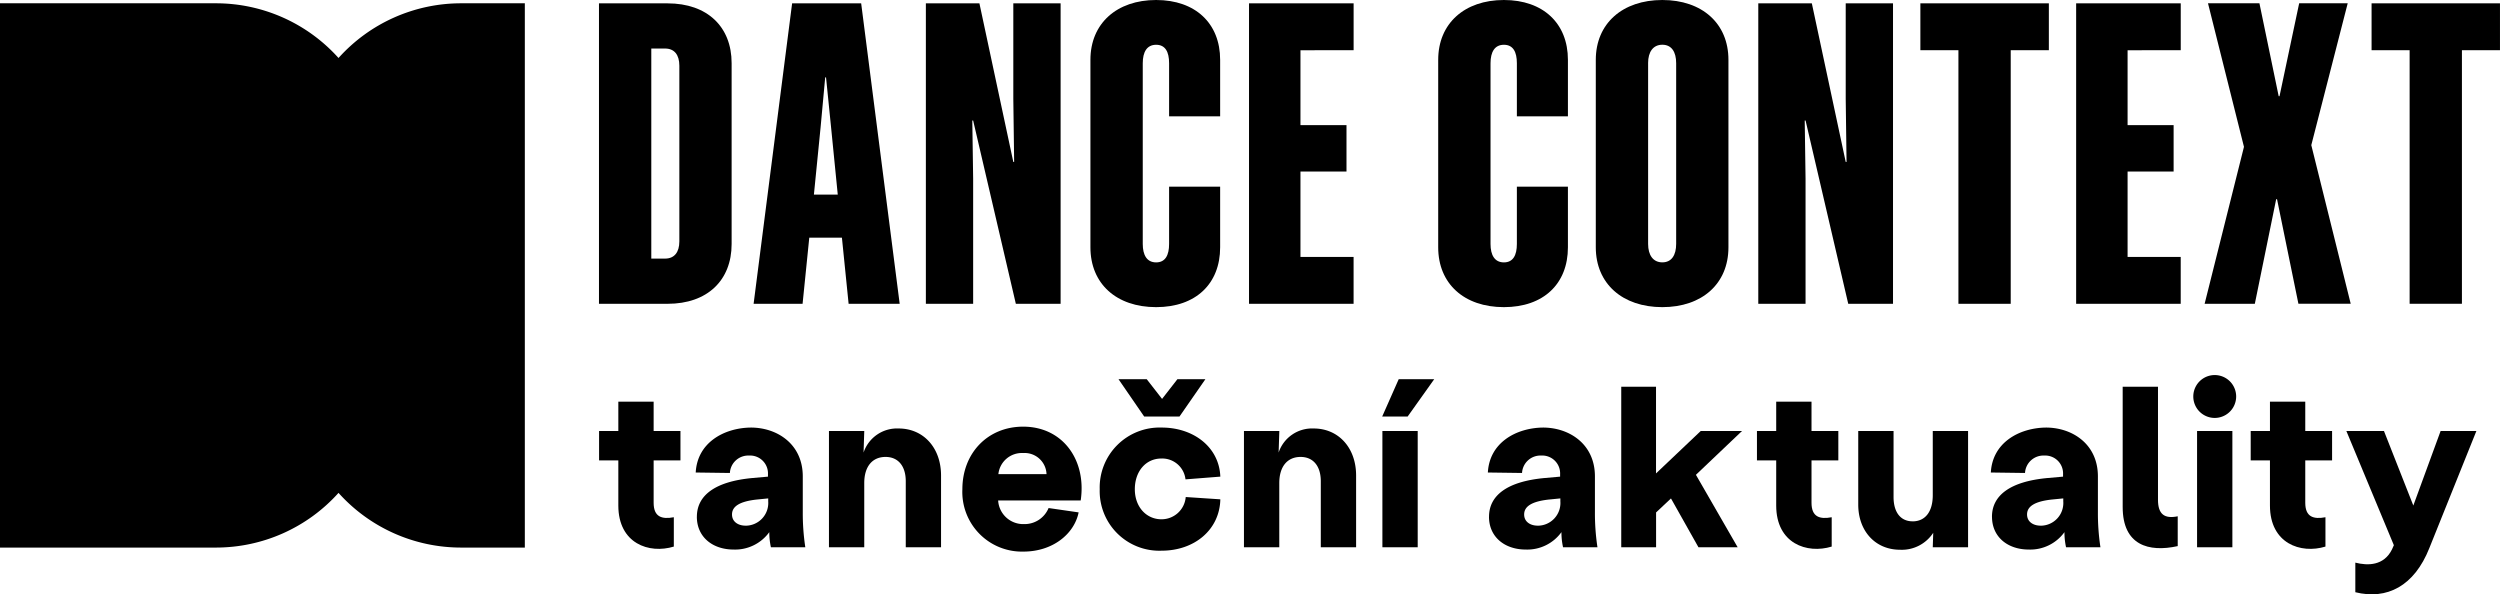 <svg id="logo" xmlns="http://www.w3.org/2000/svg" width="354.792" height="84.343" viewBox="0 0 354.792 84.343">
  <g id="Vrstva_2" transform="translate(0 0.468)">
    <path id="Path_2" data-name="Path 2" d="M63.391,23.172A23.37,23.37,0,0,0,45.97,15.41H15.35V92.652H45.97A23.37,23.37,0,0,0,63.391,84.89a23.37,23.37,0,0,0,17.421,7.762h9.02V15.41h-9.02a23.37,23.37,0,0,0-17.421,7.762Z" transform="translate(-15.35 -15.41)"/>
  </g>
  <g id="Vrstva_1" transform="translate(85.005)">
    <path id="Path_3" data-name="Path 3" d="M197.922,149.74v-6.41H195.19v-4.165h2.732V135h5.011v4.165h3.806v4.165h-3.806v6.018c0,2.019,1.172,2.373,2.865,2.052v4.165C202.286,156.638,197.922,155.139,197.922,149.74Z" transform="translate(-195.176 -77.996)"/>
    <path id="Path_4" data-name="Path 4" d="M224.365,155.434c0-3.026,2.572-5.011,7.909-5.5l2.179-.194v-.326a2.538,2.538,0,0,0-2.671-2.666,2.616,2.616,0,0,0-2.732,2.472l-4.85-.066c.227-4.231,3.971-6.278,7.677-6.377,3.744-.066,7.517,2.246,7.517,6.93v5.011a32.244,32.244,0,0,0,.359,5.044H234.87a9.816,9.816,0,0,1-.227-2.146,5.989,5.989,0,0,1-5.044,2.472c-3.059,0-5.238-1.825-5.238-4.652Zm6.9,1.267a3.221,3.221,0,0,0,3.224-3.451v-.421l-1.626.161c-2.373.26-3.512.945-3.512,2.113,0,1.073.912,1.593,1.919,1.593Z" transform="translate(-210.471 -82.097)"/>
    <path id="Path_5" data-name="Path 5" d="M264.2,143.409h5.011l-.1,3.059a5.006,5.006,0,0,1,4.978-3.418c3.512,0,6.018,2.732,6.018,6.67v10.188H275.1v-9.37c0-2.146-1.073-3.451-2.865-3.451-1.886,0-3.026,1.366-3.026,3.711v9.11H264.2v-16.5Z" transform="translate(-231.562 -82.241)"/>
    <path id="Path_6" data-name="Path 6" d="M304.25,151.383c0-5.143,3.612-8.883,8.623-8.883,5.663,0,9.015,4.784,8.169,10.476H309.327a3.561,3.561,0,0,0,3.645,3.352,3.682,3.682,0,0,0,3.513-2.279l4.264.619c-.619,3.059-3.678,5.564-7.843,5.564A8.464,8.464,0,0,1,304.25,151.383Zm11.942-2.146a3.111,3.111,0,0,0-3.319-2.992,3.348,3.348,0,0,0-3.513,2.992h6.831Z" transform="translate(-252.678 -81.951)"/>
    <path id="Path_7" data-name="Path 7" d="M345.48,143.87a8.509,8.509,0,0,1,8.788-8.755c4.557,0,8.169,2.8,8.33,6.964l-4.945.388a3.323,3.323,0,0,0-3.418-2.959c-2.212,0-3.772,1.82-3.772,4.359s1.659,4.264,3.772,4.264a3.437,3.437,0,0,0,3.451-3.158l4.912.326c-.1,4.359-3.711,7.29-8.33,7.29a8.464,8.464,0,0,1-8.788-8.722Zm6.67-15.62,2.179,2.8,2.179-2.8h3.971l-3.678,5.3h-5.011l-3.645-5.3Z" transform="translate(-274.417 -74.437)"/>
    <path id="Path_8" data-name="Path 8" d="M388.785,143.409H393.8l-.1,3.059a5.006,5.006,0,0,1,4.978-3.418c3.513,0,6.018,2.732,6.018,6.67v10.188h-5.011v-9.37c0-2.146-1.073-3.451-2.865-3.451-1.886,0-3.026,1.366-3.026,3.711v9.11H388.78v-16.5Z" transform="translate(-297.247 -82.241)"/>
    <path id="Path_9" data-name="Path 9" d="M432.62,128.25h5.044l-3.773,5.3H430.28l2.345-5.3Zm-2.312,7.356h5.011v16.5h-5.011Z" transform="translate(-319.128 -74.437)"/>
    <path id="Path_10" data-name="Path 10" d="M462.165,155.434c0-3.026,2.572-5.011,7.909-5.5l2.179-.194v-.326a2.538,2.538,0,0,0-2.671-2.666,2.615,2.615,0,0,0-2.732,2.472l-4.85-.066c.227-4.231,3.971-6.278,7.677-6.377,3.744-.066,7.517,2.246,7.517,6.93v5.011a32.233,32.233,0,0,0,.359,5.044H472.67a9.815,9.815,0,0,1-.227-2.146,5.988,5.988,0,0,1-5.044,2.472c-3.059,0-5.238-1.825-5.238-4.652Zm6.9,1.267a3.221,3.221,0,0,0,3.224-3.451v-.421l-1.626.161c-2.373.26-3.513.945-3.513,2.113,0,1.073.912,1.593,1.919,1.593Z" transform="translate(-335.852 -82.097)"/>
    <path id="Path_11" data-name="Path 11" d="M502.02,130.52h4.945v12.3l6.344-6.018h5.857l-6.538,6.217,5.924,10.282h-5.564l-3.9-6.93-2.113,1.986V153.3h-4.945V130.525Z" transform="translate(-356.953 -75.634)"/>
    <path id="Path_12" data-name="Path 12" d="M545.512,149.74v-6.41H542.78v-4.165h2.732V135h5.011v4.165h3.806v4.165h-3.806v6.018c0,2.019,1.172,2.373,2.865,2.052v4.165C549.876,156.638,545.512,155.139,545.512,149.74Z" transform="translate(-378.444 -77.996)"/>
    <path id="Path_13" data-name="Path 13" d="M580.9,156.626c1.792,0,2.865-1.366,2.865-3.711V143.8h5.011v16.5h-5.011l.066-2.052a5.317,5.317,0,0,1-4.718,2.406c-3.484,0-5.924-2.638-5.924-6.41V143.8H578.2v9.37c0,2.179,1.007,3.451,2.7,3.451Z" transform="translate(-394.478 -82.636)"/>
    <path id="Path_14" data-name="Path 14" d="M613.151,155.434c0-3.026,2.572-5.011,7.909-5.5l2.179-.194v-.326a2.537,2.537,0,0,0-2.666-2.666,2.618,2.618,0,0,0-2.732,2.472l-4.85-.066c.227-4.231,3.971-6.278,7.677-6.377,3.744-.066,7.517,2.246,7.517,6.93v5.011a32.24,32.24,0,0,0,.359,5.044h-4.879a9.819,9.819,0,0,1-.227-2.146,5.988,5.988,0,0,1-5.044,2.472c-3.059,0-5.238-1.825-5.238-4.652Zm6.9,1.267a3.217,3.217,0,0,0,3.219-3.451v-.421l-1.626.161c-2.378.26-3.513.945-3.513,2.113,0,1.073.912,1.593,1.919,1.593Z" transform="translate(-415.462 -82.097)"/>
    <path id="Path_15" data-name="Path 15" d="M652.57,147.605V130.52h5.011v16.04c0,2.052.912,2.732,2.8,2.345v4.231c-4.132.912-7.81-.132-7.81-5.531Z" transform="translate(-436.331 -75.634)"/>
    <path id="Path_16" data-name="Path 16" d="M676.826,127.01a3.042,3.042,0,1,1,0,6.084,3.042,3.042,0,0,1,0-6.084Zm-2.506,7.937h5.011v16.5H674.32Z" transform="translate(-447.524 -73.783)"/>
    <path id="Path_17" data-name="Path 17" d="M693.732,149.74v-6.41H691v-4.165h2.733V135h5.011v4.165h3.806v4.165h-3.806v6.018c0,2.019,1.172,2.373,2.865,2.052v4.165C698.1,156.638,693.732,155.139,693.732,149.74Z" transform="translate(-456.593 -77.996)"/>
    <path id="Path_18" data-name="Path 18" d="M726.2,160.6l.26-.586L719.72,143.81h5.337l4.165,10.575,3.872-10.575h5.077l-6.67,16.6c-2.146,5.437-6.051,7.384-10.509,6.278v-4.2C722.75,162.942,725.057,162.942,726.2,160.6Z" transform="translate(-471.736 -82.641)"/>
    <path id="Path_19" data-name="Path 19" d="M213.985,23.921V49.576c0,5.167-3.446,8.491-9.086,8.491H195.16V15.43H204.9C210.538,15.43,213.985,18.753,213.985,23.921Zm-11.4-2.08V51.652h1.962c1.3,0,2.019-.889,2.019-2.435V24.275c0-1.546-.714-2.435-2.019-2.435Z" transform="translate(-195.16 -14.953)"/>
    <path id="Path_20" data-name="Path 20" d="M256.845,15.43l5.465,42.637h-7.247l-.95-9.384H249.48l-.95,9.384H241.58l5.465-42.637Zm-6.708,27.14h3.385l-.95-9.564-.714-7.068h-.118l-.652,7.068Z" transform="translate(-219.635 -14.953)"/>
    <path id="Path_21" data-name="Path 21" d="M299.88,32.056,300,40.311V58.067H293.29V15.43h7.6L305.7,37.937h.118l-.118-8.968V15.43h6.713V58.067h-6.354L300,32.056h-.118Z" transform="translate(-246.899 -14.953)"/>
    <path id="Path_22" data-name="Path 22" d="M353.856,30.928v-7.54c0-1.6-.534-2.614-1.839-2.614s-1.9,1.012-1.9,2.614V49.044c0,1.6.6,2.614,1.9,2.614s1.839-1.012,1.839-2.614V40.908H361.1v8.609c0,5.167-3.446,8.491-9.086,8.491s-9.323-3.323-9.323-8.491V22.911c0-5.167,3.739-8.491,9.323-8.491s9.086,3.323,9.086,8.491v8.018Z" transform="translate(-272.946 -14.42)"/>
    <path id="Path_23" data-name="Path 23" d="M405.144,15.43v6.652H397.6V32.709h6.533V39.3H397.6V51.415h7.54v6.652H390.3V15.43Z" transform="translate(-298.048 -14.953)"/>
    <path id="Path_24" data-name="Path 24" d="M458.256,30.928v-7.54c0-1.6-.534-2.614-1.839-2.614s-1.9,1.012-1.9,2.614V49.044c0,1.6.6,2.614,1.9,2.614s1.839-1.012,1.839-2.614V40.908H465.5v8.609c0,5.167-3.446,8.491-9.086,8.491s-9.323-3.323-9.323-8.491V22.911c0-5.167,3.739-8.491,9.323-8.491s9.086,3.323,9.086,8.491v8.018Z" transform="translate(-327.991 -14.42)"/>
    <path id="Path_25" data-name="Path 25" d="M513.225,22.911V49.517c0,5.167-3.739,8.491-9.384,8.491s-9.441-3.323-9.441-8.491V22.911c0-5.167,3.8-8.491,9.441-8.491S513.225,17.743,513.225,22.911Zm-11.4.473V49.039c0,1.6.714,2.614,2.019,2.614s1.962-1.012,1.962-2.614V23.383c0-1.6-.652-2.614-1.962-2.614S501.822,21.781,501.822,23.383Z" transform="translate(-352.935 -14.42)"/>
    <path id="Path_26" data-name="Path 26" d="M549.77,32.056l.118,8.254V58.067H543.18V15.43h7.6l4.808,22.507h.118l-.118-8.968V15.43H562.3V58.067h-6.354l-6.056-26.011h-.118Z" transform="translate(-378.655 -14.953)"/>
    <path id="Path_27" data-name="Path 27" d="M604.656,22.072V58.057h-7.422V22.072h-5.4V15.42h18.234v6.652h-5.4Z" transform="translate(-404.306 -14.947)"/>
    <path id="Path_28" data-name="Path 28" d="M653.444,15.43v6.652H645.9V32.709h6.533V39.3H645.9V51.415h7.54v6.652H638.6V15.43Z" transform="translate(-428.965 -14.953)"/>
    <path id="Path_29" data-name="Path 29" d="M687.443,43.208h-.118l-3.03,14.844H677.17l5.583-22.271L677.648,15.41h7.3l2.732,13.185h.118l2.789-13.185h6.888l-5.167,20.13L697.9,58.047h-7.422L687.443,43.2Z" transform="translate(-449.301 -14.942)"/>
    <path id="Path_30" data-name="Path 30" d="M740.1,22.072V58.057h-7.422V22.072h-5.4V15.42H745.5v6.652h-5.4Z" transform="translate(-475.717 -14.947)"/>
  </g>
</svg>
